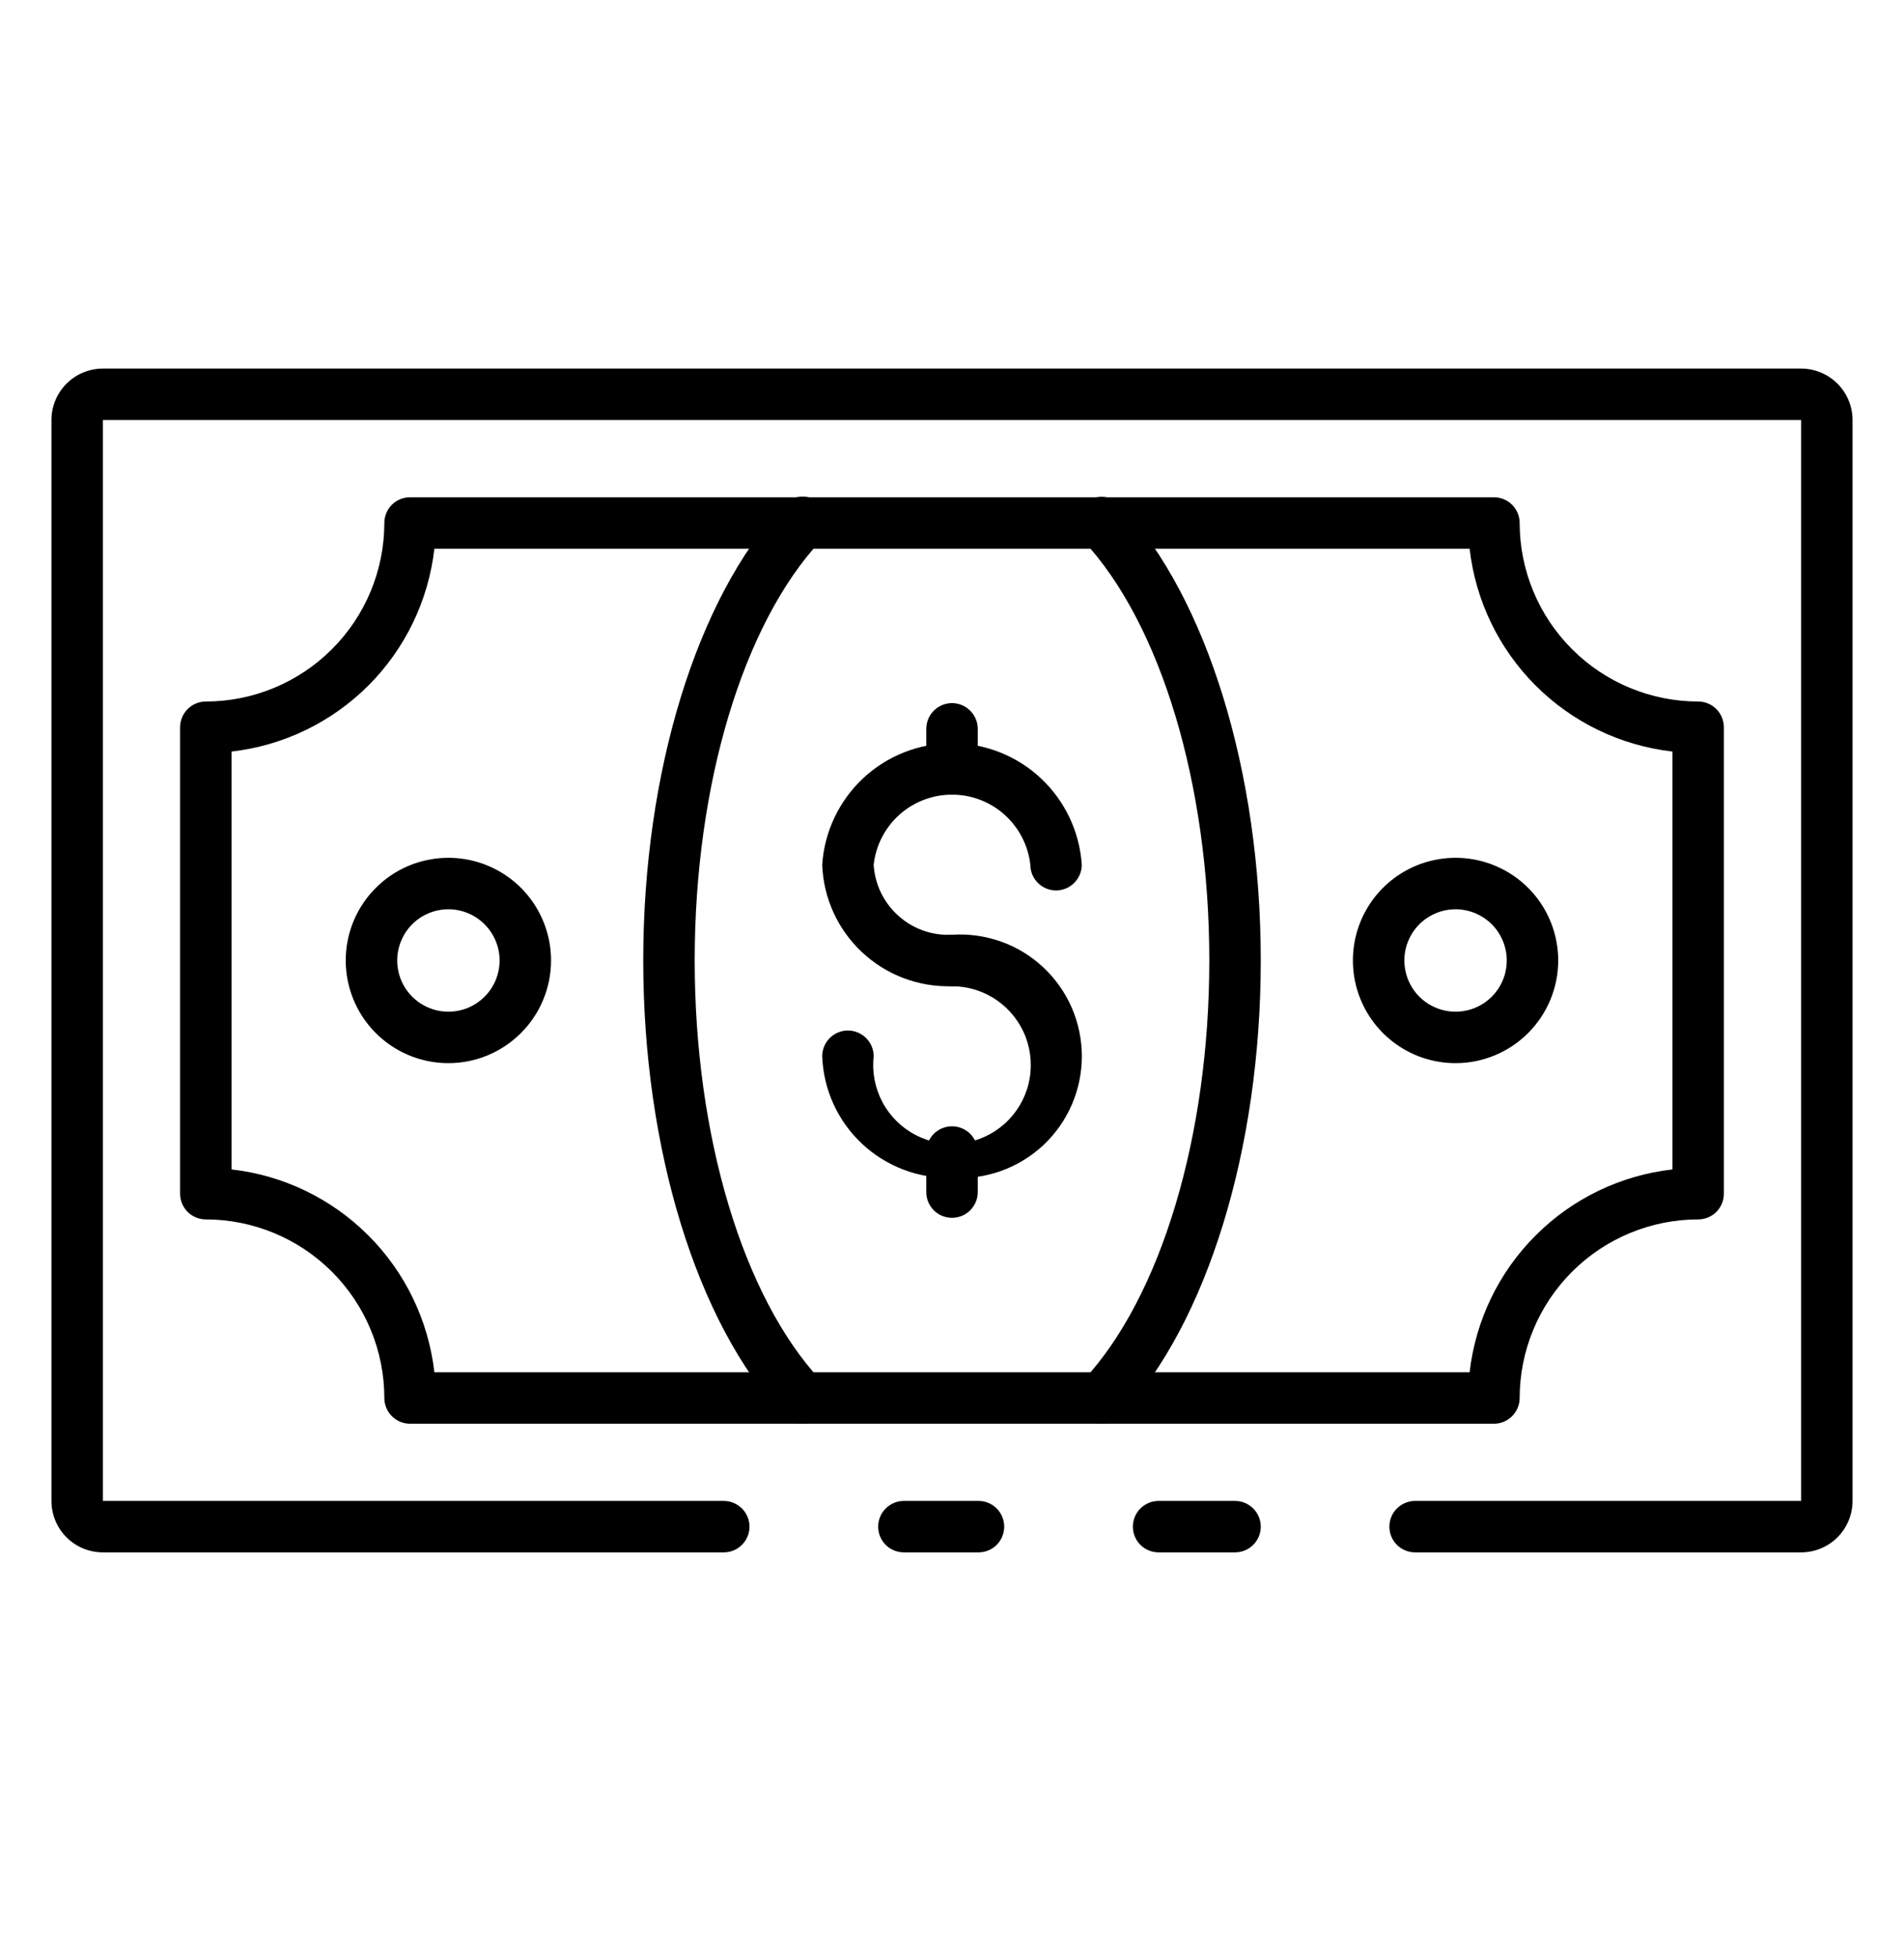 <svg width="36" height="37" viewBox="0 0 36 37" fill="none" xmlns="http://www.w3.org/2000/svg">
<path d="M18.501 29.345H17.09C16.961 29.345 16.837 29.294 16.746 29.203C16.655 29.112 16.604 28.988 16.604 28.859C16.604 28.73 16.655 28.606 16.746 28.515C16.837 28.424 16.961 28.372 17.09 28.372H18.501C18.63 28.372 18.754 28.424 18.845 28.515C18.936 28.606 18.987 28.73 18.987 28.859C18.987 28.988 18.936 29.112 18.845 29.203C18.754 29.294 18.63 29.345 18.501 29.345Z" fill="black"/>
<path d="M34.054 29.345H26.756C26.627 29.345 26.504 29.294 26.412 29.203C26.321 29.112 26.27 28.988 26.27 28.859C26.27 28.73 26.321 28.606 26.412 28.515C26.504 28.424 26.627 28.372 26.756 28.372H34.054V7.94H1.946V28.372H13.684C13.814 28.372 13.937 28.424 14.028 28.515C14.12 28.606 14.171 28.73 14.171 28.859C14.171 28.988 14.12 29.112 14.028 29.203C13.937 29.294 13.814 29.345 13.684 29.345H1.946C1.688 29.345 1.44 29.243 1.258 29.061C1.075 28.878 0.973 28.631 0.973 28.372V7.94C0.973 7.682 1.075 7.435 1.258 7.252C1.44 7.07 1.688 6.967 1.946 6.967H34.054C34.312 6.967 34.559 7.07 34.742 7.252C34.924 7.435 35.027 7.682 35.027 7.94V28.372C35.027 28.631 34.924 28.878 34.742 29.061C34.559 29.243 34.312 29.345 34.054 29.345Z" fill="black"/>
<path d="M23.351 29.345H21.906C21.777 29.345 21.654 29.294 21.562 29.203C21.471 29.112 21.42 28.988 21.42 28.859C21.42 28.73 21.471 28.606 21.562 28.515C21.654 28.424 21.777 28.372 21.906 28.372H23.351C23.48 28.372 23.604 28.424 23.695 28.515C23.787 28.606 23.838 28.73 23.838 28.859C23.838 28.988 23.787 29.112 23.695 29.203C23.604 29.294 23.48 29.345 23.351 29.345Z" fill="black"/>
<path d="M28.246 26.913H7.753C7.624 26.913 7.501 26.862 7.409 26.77C7.318 26.679 7.267 26.556 7.267 26.427C7.266 25.532 6.91 24.674 6.277 24.041C5.644 23.408 4.787 23.052 3.892 23.051C3.763 23.051 3.639 23 3.548 22.909C3.457 22.818 3.405 22.694 3.405 22.565V13.748C3.405 13.619 3.457 13.495 3.548 13.404C3.639 13.312 3.763 13.261 3.892 13.261C4.787 13.26 5.644 12.904 6.277 12.271C6.91 11.639 7.266 10.781 7.267 9.886C7.267 9.757 7.318 9.633 7.409 9.542C7.501 9.451 7.624 9.4 7.753 9.4H28.246C28.375 9.4 28.499 9.451 28.59 9.542C28.681 9.633 28.733 9.757 28.733 9.886C28.734 10.781 29.09 11.639 29.723 12.271C30.355 12.904 31.213 13.26 32.108 13.261C32.237 13.261 32.361 13.312 32.452 13.404C32.543 13.495 32.594 13.619 32.594 13.748V22.565C32.594 22.694 32.543 22.818 32.452 22.909C32.361 23 32.237 23.051 32.108 23.051C31.213 23.052 30.355 23.408 29.723 24.041C29.09 24.674 28.734 25.532 28.733 26.427C28.733 26.556 28.681 26.679 28.59 26.77C28.499 26.862 28.375 26.913 28.246 26.913ZM8.213 25.94H27.787C27.899 24.962 28.338 24.05 29.035 23.354C29.731 22.657 30.643 22.217 31.622 22.106V14.207C30.643 14.095 29.731 13.655 29.035 12.959C28.338 12.263 27.899 11.351 27.787 10.373H8.213C8.101 11.351 7.661 12.263 6.965 12.959C6.268 13.655 5.357 14.095 4.378 14.207V22.106C5.357 22.217 6.268 22.657 6.965 23.354C7.661 24.05 8.101 24.962 8.213 25.94Z" fill="black"/>
<path d="M27.522 20.097C27.138 20.097 26.762 19.984 26.443 19.77C26.124 19.557 25.875 19.254 25.728 18.899C25.581 18.545 25.543 18.154 25.617 17.778C25.692 17.401 25.877 17.055 26.148 16.784C26.42 16.512 26.766 16.327 27.142 16.253C27.519 16.178 27.909 16.216 28.264 16.363C28.619 16.51 28.922 16.759 29.135 17.078C29.348 17.397 29.462 17.772 29.462 18.156C29.462 18.671 29.257 19.164 28.893 19.528C28.529 19.892 28.036 20.097 27.522 20.097ZM27.522 17.188C27.33 17.188 27.143 17.245 26.984 17.351C26.824 17.457 26.7 17.609 26.627 17.785C26.553 17.962 26.534 18.157 26.572 18.345C26.609 18.533 26.701 18.705 26.836 18.841C26.972 18.976 27.144 19.068 27.332 19.106C27.52 19.143 27.715 19.124 27.892 19.051C28.069 18.977 28.22 18.853 28.326 18.694C28.433 18.535 28.489 18.348 28.489 18.156C28.489 17.9 28.387 17.654 28.206 17.472C28.024 17.291 27.778 17.189 27.522 17.188Z" fill="black"/>
<path d="M8.478 20.097C8.094 20.097 7.719 19.983 7.4 19.77C7.081 19.557 6.832 19.254 6.685 18.899C6.538 18.544 6.5 18.154 6.574 17.778C6.649 17.401 6.834 17.055 7.106 16.784C7.377 16.512 7.723 16.327 8.1 16.253C8.476 16.178 8.866 16.216 9.221 16.363C9.576 16.51 9.879 16.759 10.092 17.078C10.305 17.397 10.419 17.772 10.419 18.156C10.419 18.671 10.214 19.164 9.85 19.528C9.486 19.892 8.993 20.097 8.478 20.097ZM8.478 17.188C8.287 17.188 8.1 17.245 7.94 17.351C7.781 17.458 7.657 17.609 7.584 17.786C7.511 17.963 7.491 18.157 7.529 18.345C7.566 18.533 7.658 18.705 7.794 18.841C7.929 18.976 8.102 19.068 8.289 19.106C8.477 19.143 8.672 19.124 8.849 19.051C9.026 18.977 9.177 18.853 9.283 18.694C9.39 18.535 9.446 18.348 9.446 18.156C9.446 17.9 9.344 17.654 9.162 17.472C8.981 17.291 8.735 17.188 8.478 17.188Z" fill="black"/>
<path d="M15.164 26.913C15.097 26.913 15.031 26.899 14.97 26.873C14.909 26.846 14.854 26.807 14.808 26.758C13.176 25.01 12.162 21.713 12.162 18.156C12.162 14.599 13.176 11.303 14.808 9.554C14.851 9.505 14.903 9.465 14.962 9.436C15.021 9.407 15.085 9.391 15.15 9.388C15.215 9.384 15.28 9.394 15.342 9.416C15.403 9.439 15.459 9.473 15.507 9.518C15.555 9.562 15.593 9.616 15.62 9.676C15.646 9.736 15.661 9.8 15.662 9.865C15.663 9.931 15.651 9.995 15.626 10.056C15.602 10.117 15.565 10.172 15.519 10.218C14.049 11.793 13.135 14.835 13.135 18.156C13.135 21.477 14.049 24.519 15.519 26.095C15.584 26.164 15.626 26.251 15.643 26.344C15.659 26.437 15.647 26.533 15.609 26.62C15.572 26.707 15.509 26.781 15.43 26.833C15.351 26.885 15.258 26.913 15.164 26.913Z" fill="black"/>
<path d="M20.836 26.913C20.741 26.913 20.649 26.885 20.57 26.833C20.49 26.781 20.428 26.707 20.39 26.62C20.352 26.534 20.341 26.438 20.357 26.344C20.373 26.251 20.416 26.164 20.481 26.095C21.951 24.519 22.865 21.477 22.865 18.156C22.865 14.835 21.951 11.793 20.481 10.218C20.436 10.171 20.4 10.116 20.377 10.056C20.353 9.996 20.341 9.931 20.343 9.867C20.344 9.802 20.359 9.738 20.385 9.679C20.412 9.62 20.45 9.566 20.497 9.522C20.545 9.478 20.601 9.444 20.661 9.421C20.722 9.399 20.787 9.389 20.852 9.392C20.916 9.395 20.98 9.411 21.038 9.439C21.097 9.467 21.149 9.506 21.192 9.554C22.824 11.303 23.838 14.599 23.838 18.156C23.838 21.713 22.824 25.01 21.192 26.758C21.146 26.807 21.091 26.846 21.03 26.873C20.969 26.899 20.903 26.913 20.836 26.913Z" fill="black"/>
<path d="M18 18.643C17.37 18.662 16.759 18.431 16.299 18C15.839 17.57 15.569 16.975 15.546 16.346C15.587 15.723 15.864 15.139 16.319 14.712C16.775 14.286 17.376 14.049 18 14.049C18.624 14.049 19.225 14.286 19.68 14.712C20.136 15.139 20.412 15.723 20.454 16.346C20.454 16.475 20.402 16.598 20.311 16.689C20.22 16.781 20.096 16.832 19.967 16.832C19.838 16.832 19.714 16.781 19.623 16.689C19.532 16.598 19.481 16.475 19.481 16.346C19.44 15.981 19.266 15.645 18.993 15.4C18.72 15.156 18.366 15.021 18 15.021C17.633 15.021 17.28 15.156 17.006 15.4C16.733 15.645 16.56 15.981 16.519 16.346C16.541 16.717 16.709 17.064 16.987 17.312C17.264 17.561 17.628 17.689 18 17.67C18.129 17.67 18.253 17.721 18.344 17.812C18.435 17.904 18.486 18.027 18.486 18.156C18.486 18.285 18.435 18.409 18.344 18.5C18.253 18.591 18.129 18.643 18 18.643Z" fill="black"/>
<path d="M18 22.264C17.37 22.283 16.759 22.052 16.299 21.621C15.839 21.191 15.569 20.596 15.546 19.967C15.546 19.838 15.597 19.714 15.688 19.623C15.78 19.532 15.903 19.48 16.032 19.48C16.161 19.48 16.285 19.532 16.376 19.623C16.468 19.714 16.519 19.838 16.519 19.967C16.485 20.267 16.544 20.57 16.686 20.836C16.828 21.102 17.048 21.319 17.316 21.457C17.585 21.596 17.889 21.649 18.188 21.611C18.487 21.573 18.768 21.445 18.993 21.244C19.218 21.043 19.377 20.778 19.448 20.485C19.519 20.191 19.499 19.883 19.392 19.601C19.284 19.319 19.093 19.077 18.845 18.906C18.596 18.734 18.302 18.643 18 18.643C17.871 18.643 17.747 18.591 17.656 18.5C17.564 18.409 17.513 18.285 17.513 18.156C17.513 18.027 17.564 17.904 17.656 17.812C17.747 17.721 17.871 17.67 18 17.67C18.314 17.649 18.63 17.693 18.927 17.799C19.224 17.904 19.495 18.07 19.726 18.286C19.956 18.501 20.139 18.761 20.265 19.05C20.39 19.34 20.455 19.651 20.455 19.967C20.455 20.282 20.39 20.594 20.265 20.883C20.139 21.172 19.956 21.433 19.726 21.648C19.495 21.863 19.224 22.029 18.927 22.135C18.63 22.241 18.314 22.285 18 22.264Z" fill="black"/>
<path d="M18 23.021C17.871 23.021 17.747 22.97 17.656 22.879C17.565 22.787 17.514 22.664 17.514 22.535V21.777C17.514 21.648 17.565 21.524 17.656 21.433C17.747 21.342 17.871 21.291 18 21.291C18.129 21.291 18.253 21.342 18.344 21.433C18.435 21.524 18.487 21.648 18.487 21.777V22.535C18.487 22.664 18.435 22.787 18.344 22.879C18.253 22.97 18.129 23.021 18 23.021Z" fill="black"/>
<path d="M18 15.022C17.871 15.022 17.747 14.971 17.656 14.879C17.565 14.788 17.514 14.664 17.514 14.535V13.778C17.514 13.649 17.565 13.525 17.656 13.434C17.747 13.343 17.871 13.291 18 13.291C18.129 13.291 18.253 13.343 18.344 13.434C18.435 13.525 18.487 13.649 18.487 13.778V14.535C18.487 14.664 18.435 14.788 18.344 14.879C18.253 14.971 18.129 15.022 18 15.022Z" fill="black"/>
</svg>
